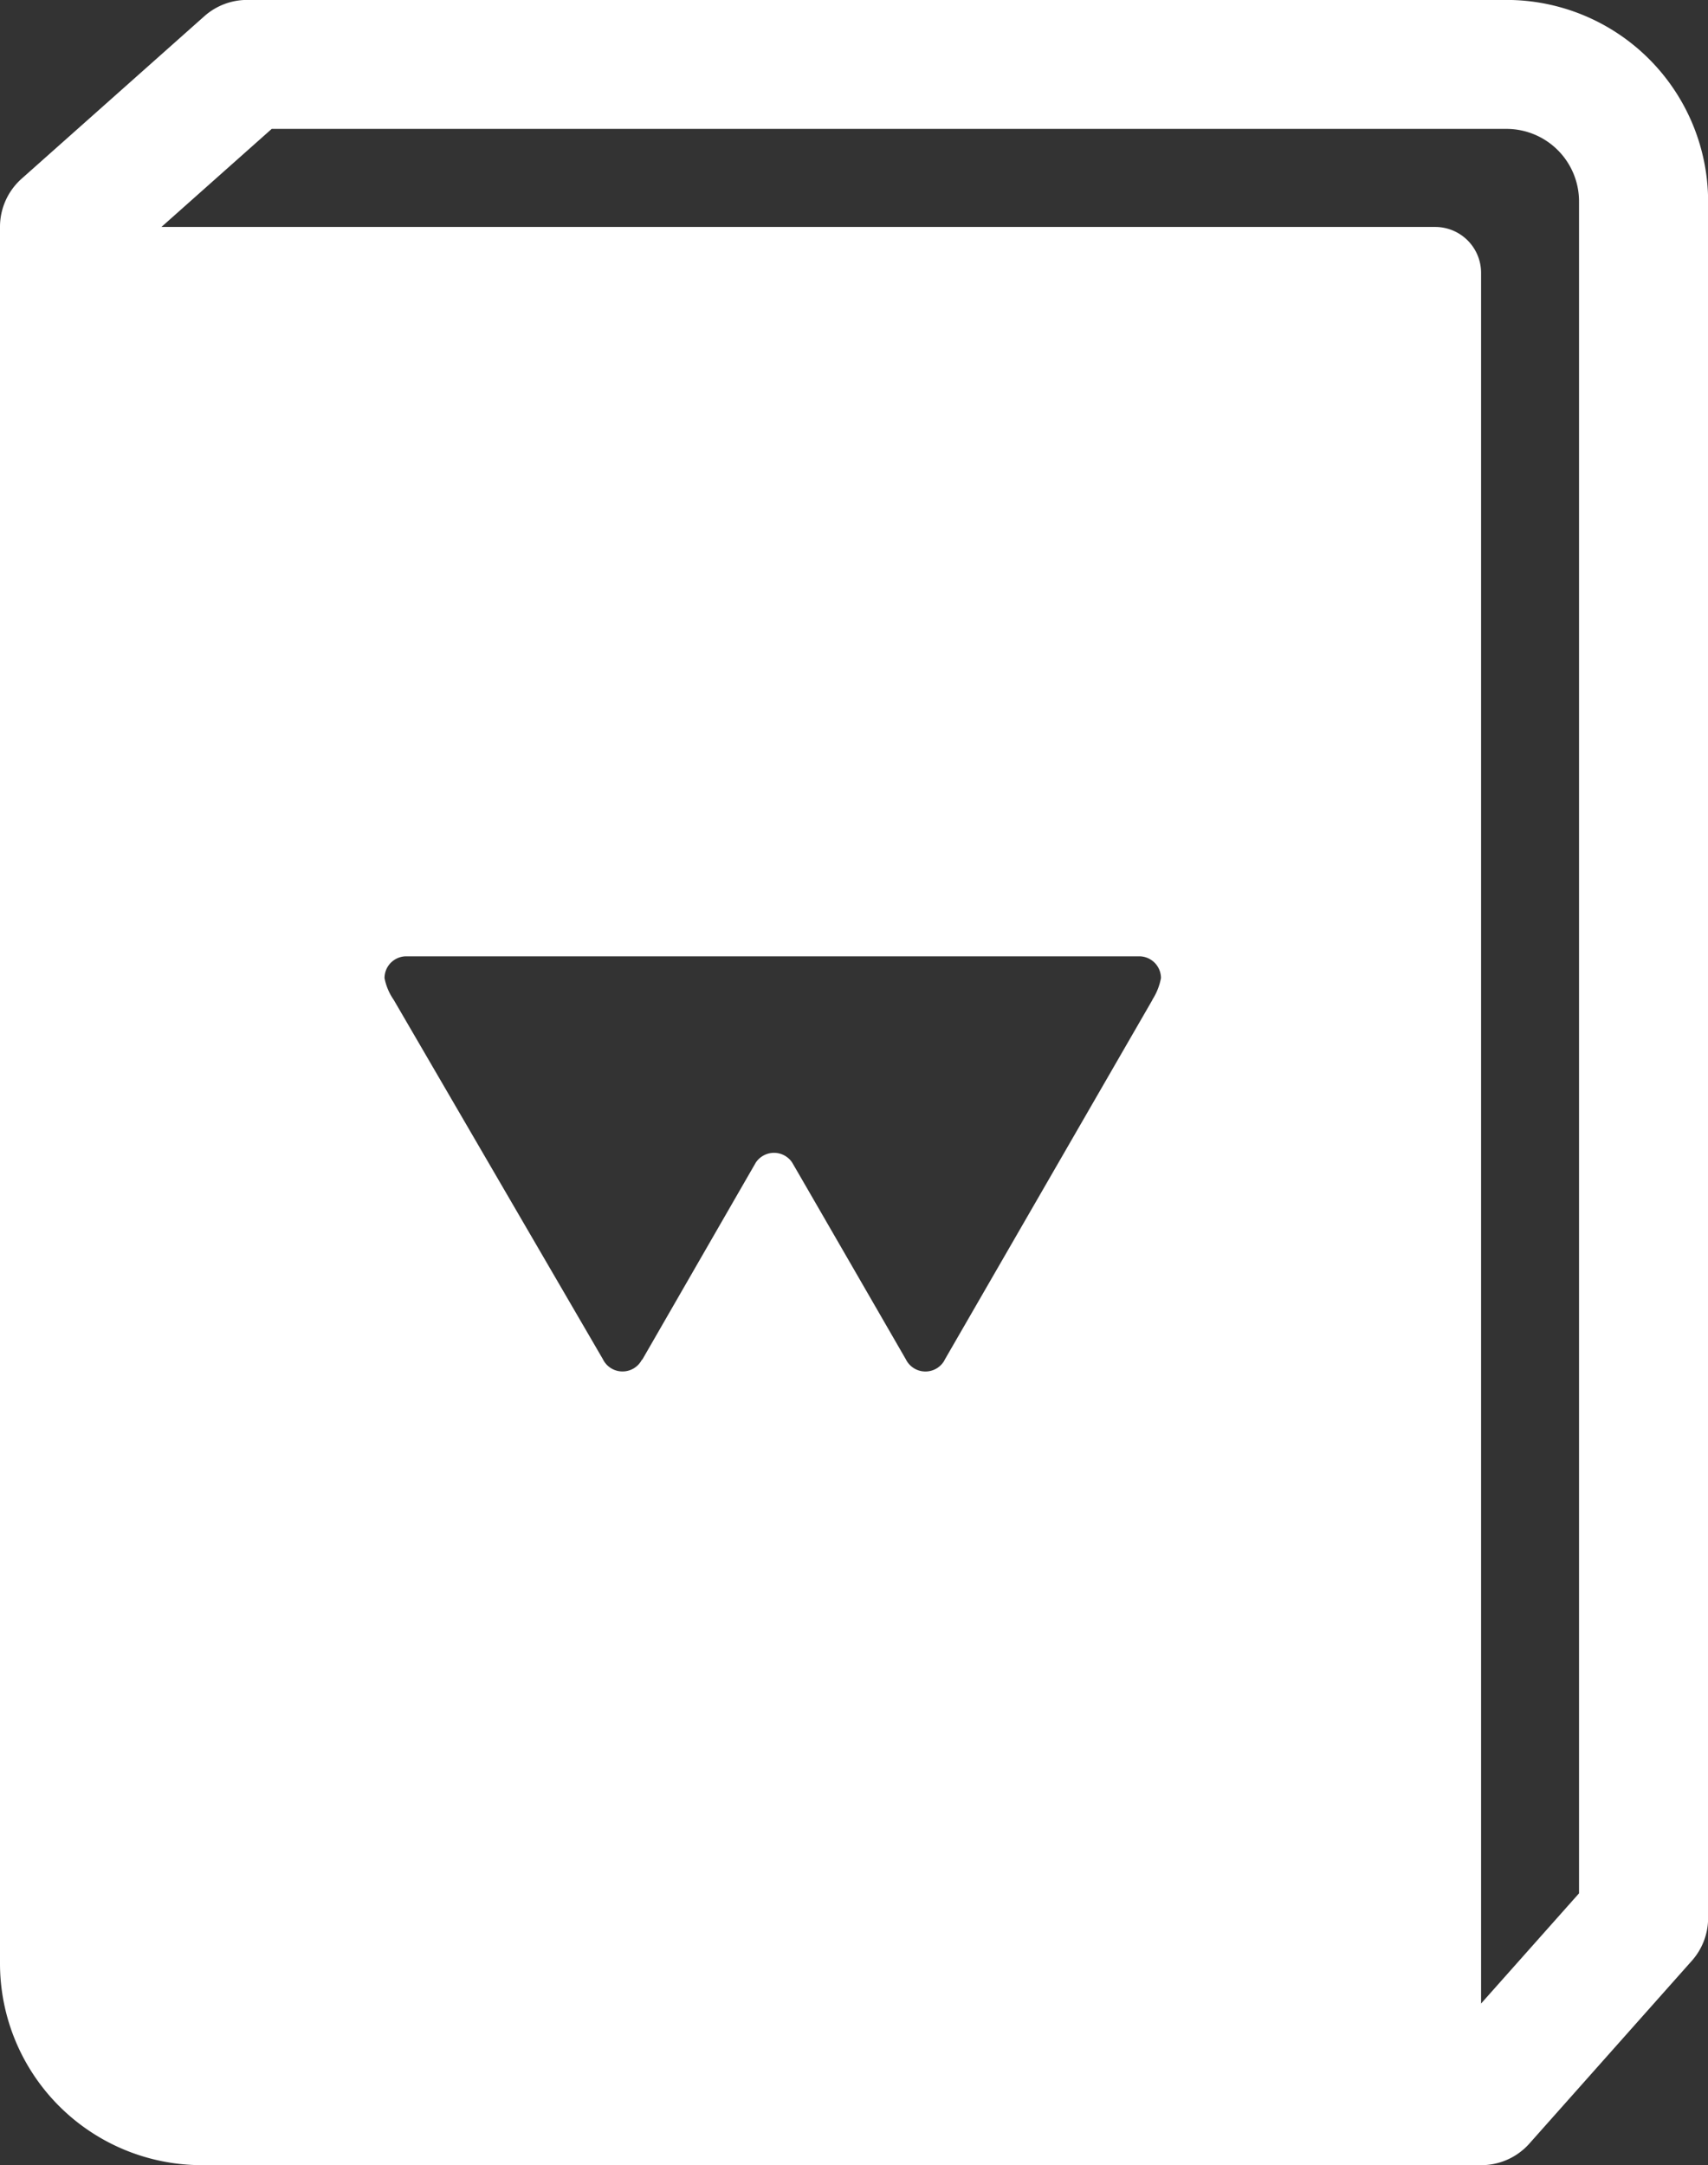 <svg xmlns="http://www.w3.org/2000/svg" width="70.657" height="89.546" viewBox="0 0 70.657 89.546"><rect x="0" y="0" width="70.657" height="89.546" fill="#333333" stroke="none"/><g transform="translate(91.955 -399.834)"><path d="M201.036-191.6h.013Zm-62.657-68.737v70.627a3.006,3.006,0,0,0,3,3h51.737l5.251-5.907v-69.97a3,3,0,0,0-3-3H144.285Zm55.937,78.962H141.381a8.346,8.346,0,0,1-8.336-8.336v-71.824a2.666,2.666,0,0,1,.895-1.993l7.559-6.72a2.663,2.663,0,0,1,1.772-.673h52.1a8.344,8.344,0,0,1,8.336,8.336V-191.6a2.663,2.663,0,0,1-.673,1.772l-6.72,7.559a2.666,2.666,0,0,1-1.993.895" transform="translate(-225 670.752)" fill="#fff"/><path d="M180.718-229.565l-8.6,14.895,0,.007a.9.9,0,0,1-.791.465.9.9,0,0,1-.807-.5s-4.681-8.109-4.711-8.151a.9.9,0,0,0-.745-.392.908.908,0,0,0-.751.4s0,0,0,0c-.023.037-4.7,8.157-4.7,8.157h-.015a.9.9,0,0,1-.8.484.9.9,0,0,1-.815-.511h0l-8.651-14.857a2.362,2.362,0,0,1-.38-.9.9.9,0,0,1,.9-.9h30.32a.9.9,0,0,1,.9.9,2.488,2.488,0,0,1-.359.9Zm11.707-31.967H139.194a3.5,3.5,0,0,0-3.484,3.484v70.525a3.5,3.5,0,0,0,3.484,3.484h51.637a3.5,3.5,0,0,0,3.484-3.484v-72.118a1.9,1.9,0,0,0-1.891-1.891" transform="translate(-225 670.752)" fill="#fff"/></g></svg>